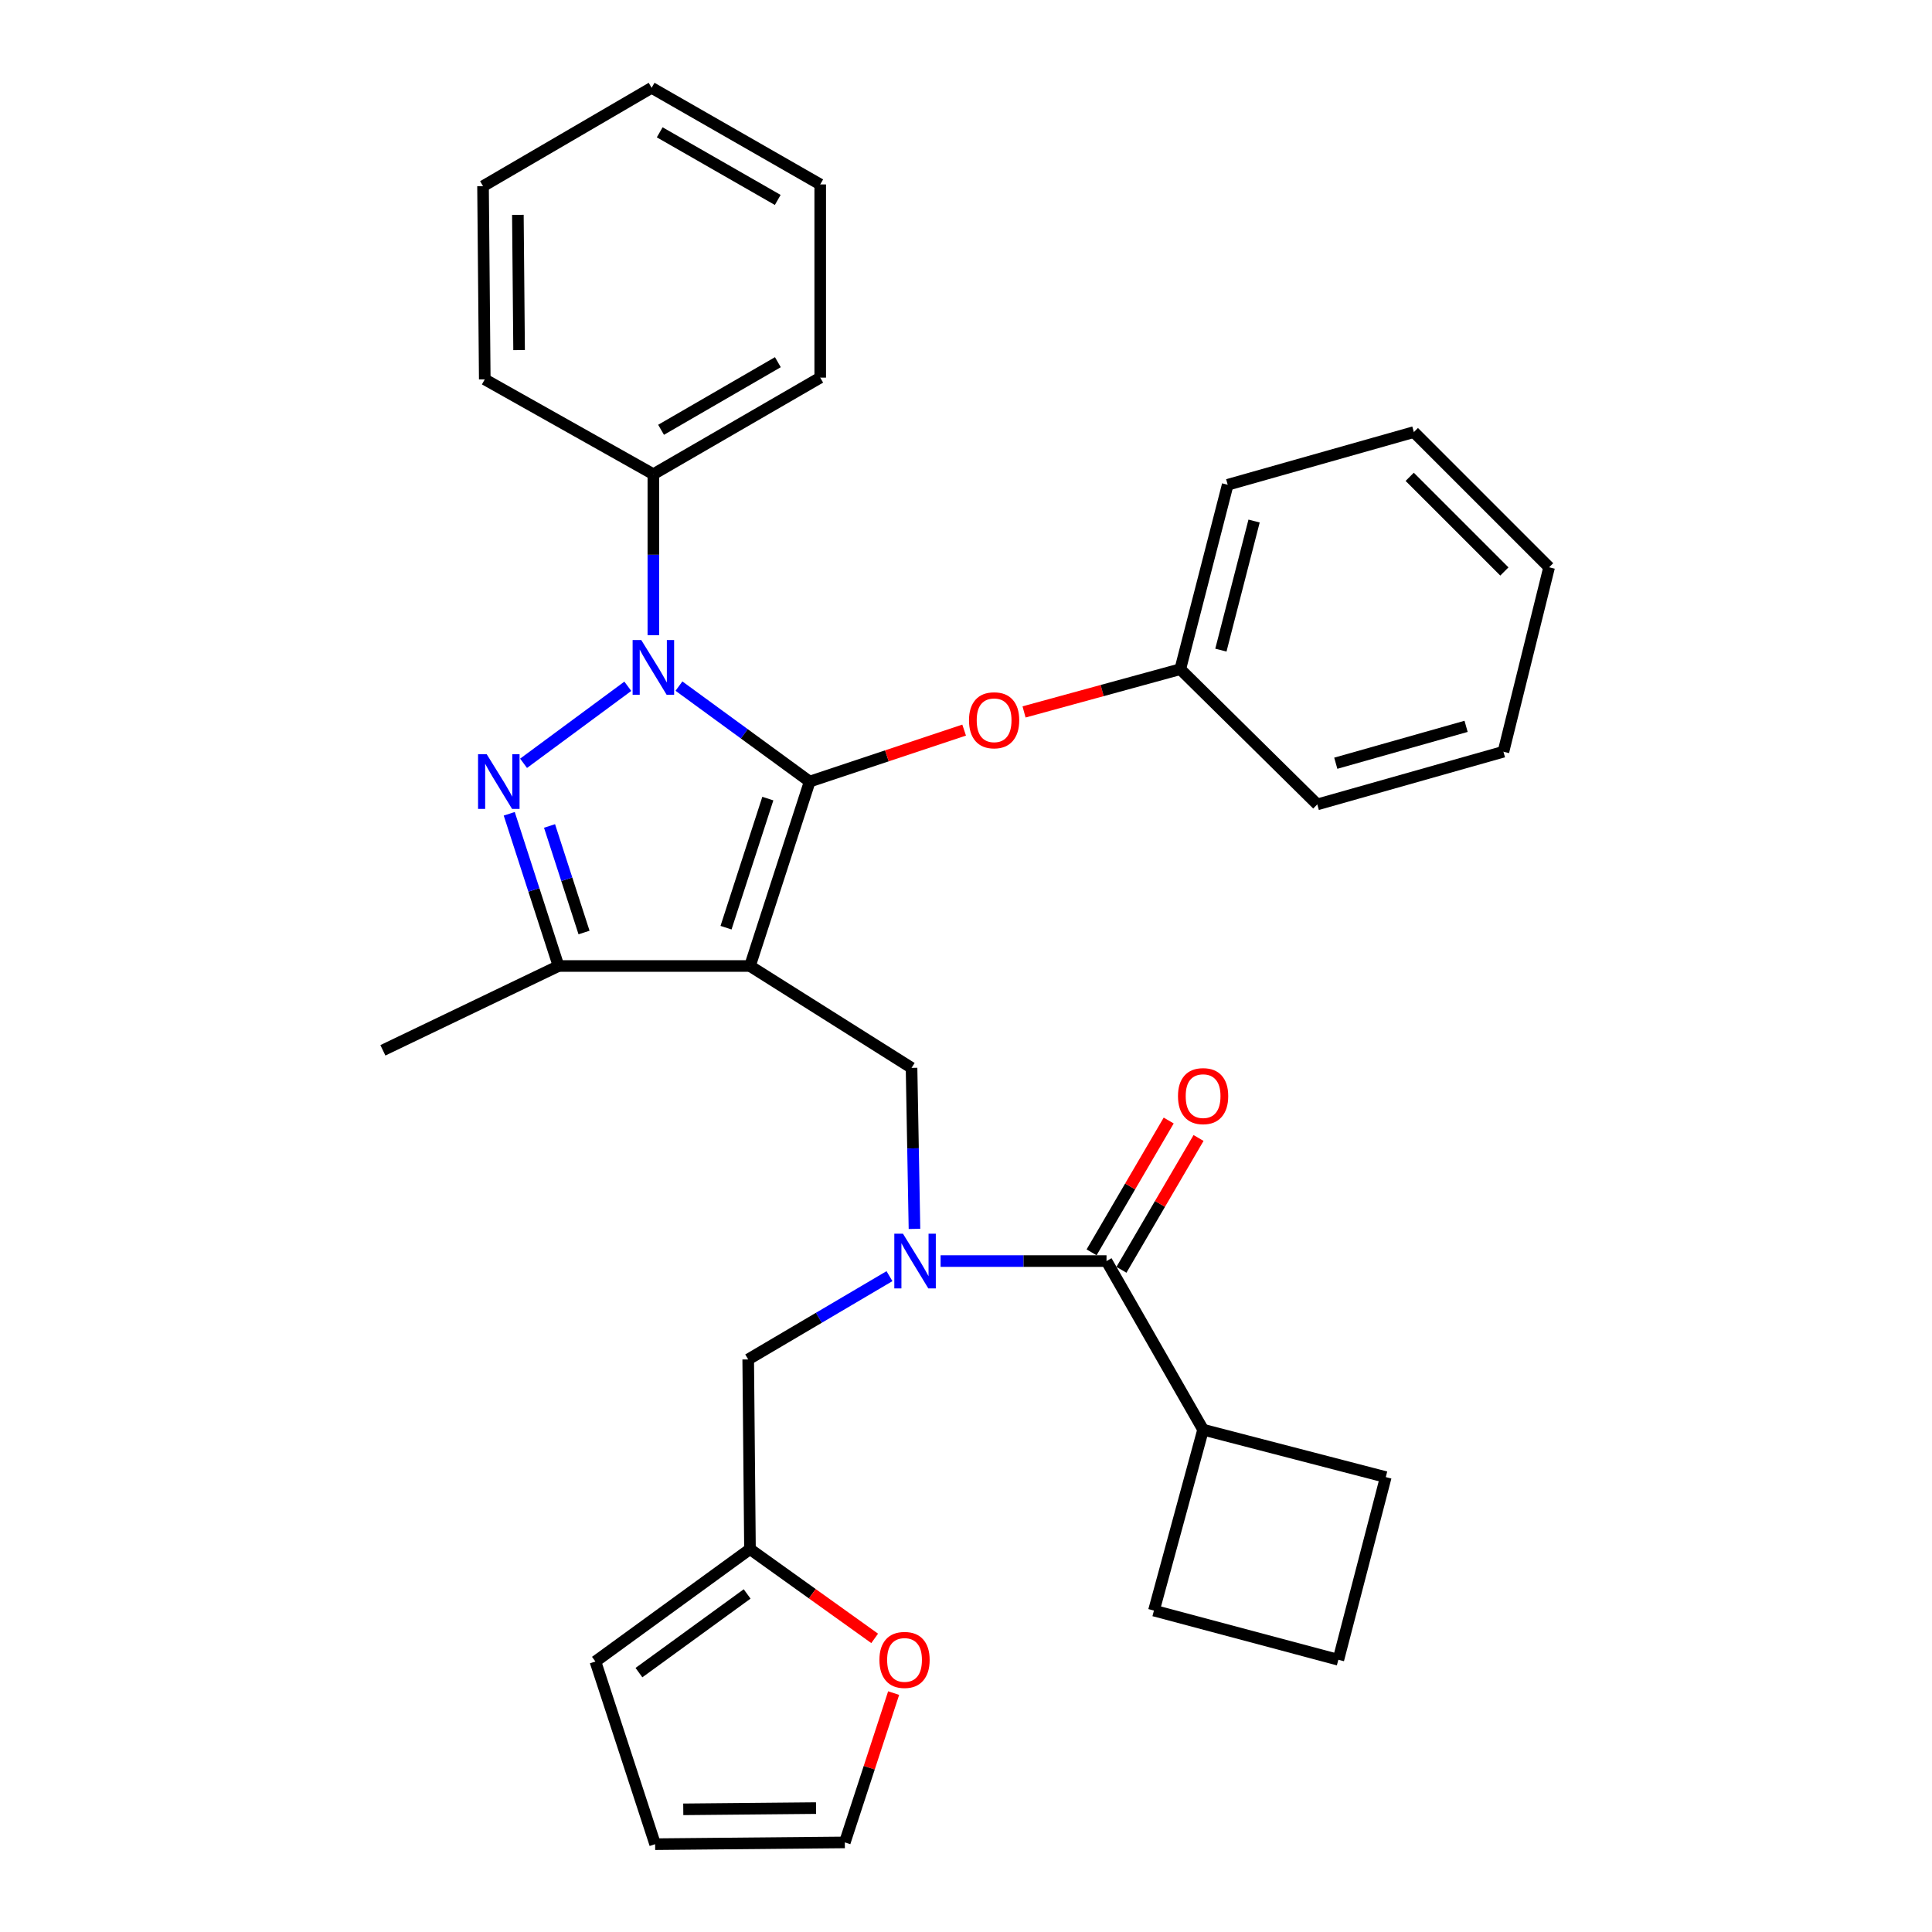 <?xml version='1.0' encoding='iso-8859-1'?>
<svg version='1.1' baseProfile='full'
              xmlns='http://www.w3.org/2000/svg'
                      xmlns:rdkit='http://www.rdkit.org/xml'
                      xmlns:xlink='http://www.w3.org/1999/xlink'
                  xml:space='preserve'
width='1000px' height='1000px' viewBox='0 0 1000 1000'>
<!-- END OF HEADER -->
<rect style='opacity:1.0;fill:#FFFFFF;stroke:none' width='1000' height='1000' x='0' y='0'> </rect>
<path class='bond-0' d='M 471.815,552.729 L 388.186,500' style='fill:none;fill-rule:evenodd;stroke:#000000;stroke-width:6px;stroke-linecap:butt;stroke-linejoin:miter;stroke-opacity:1' />
<path class='bond-1' d='M 471.815,552.729 L 472.574,594.399' style='fill:none;fill-rule:evenodd;stroke:#000000;stroke-width:6px;stroke-linecap:butt;stroke-linejoin:miter;stroke-opacity:1' />
<path class='bond-1' d='M 472.574,594.399 L 473.332,636.068' style='fill:none;fill-rule:evenodd;stroke:#0000FF;stroke-width:6px;stroke-linecap:butt;stroke-linejoin:miter;stroke-opacity:1' />
<path class='bond-2' d='M 622.724,739.998 L 597.274,833.632' style='fill:none;fill-rule:evenodd;stroke:#000000;stroke-width:6px;stroke-linecap:butt;stroke-linejoin:miter;stroke-opacity:1' />
<path class='bond-3' d='M 622.724,739.998 L 717.273,764.542' style='fill:none;fill-rule:evenodd;stroke:#000000;stroke-width:6px;stroke-linecap:butt;stroke-linejoin:miter;stroke-opacity:1' />
<path class='bond-4' d='M 622.724,739.998 L 572.729,652.728' style='fill:none;fill-rule:evenodd;stroke:#000000;stroke-width:6px;stroke-linecap:butt;stroke-linejoin:miter;stroke-opacity:1' />
<path class='bond-5' d='M 486.853,652.728 L 529.791,652.728' style='fill:none;fill-rule:evenodd;stroke:#0000FF;stroke-width:6px;stroke-linecap:butt;stroke-linejoin:miter;stroke-opacity:1' />
<path class='bond-5' d='M 529.791,652.728 L 572.729,652.728' style='fill:none;fill-rule:evenodd;stroke:#000000;stroke-width:6px;stroke-linecap:butt;stroke-linejoin:miter;stroke-opacity:1' />
<path class='bond-6' d='M 460.389,660.537 L 423.83,682.087' style='fill:none;fill-rule:evenodd;stroke:#0000FF;stroke-width:6px;stroke-linecap:butt;stroke-linejoin:miter;stroke-opacity:1' />
<path class='bond-6' d='M 423.83,682.087 L 387.271,703.638' style='fill:none;fill-rule:evenodd;stroke:#000000;stroke-width:6px;stroke-linecap:butt;stroke-linejoin:miter;stroke-opacity:1' />
<path class='bond-7' d='M 580.455,657.248 L 600.411,623.136' style='fill:none;fill-rule:evenodd;stroke:#000000;stroke-width:6px;stroke-linecap:butt;stroke-linejoin:miter;stroke-opacity:1' />
<path class='bond-7' d='M 600.411,623.136 L 620.367,589.024' style='fill:none;fill-rule:evenodd;stroke:#FF0000;stroke-width:6px;stroke-linecap:butt;stroke-linejoin:miter;stroke-opacity:1' />
<path class='bond-7' d='M 565.003,648.209 L 584.959,614.097' style='fill:none;fill-rule:evenodd;stroke:#000000;stroke-width:6px;stroke-linecap:butt;stroke-linejoin:miter;stroke-opacity:1' />
<path class='bond-7' d='M 584.959,614.097 L 604.915,579.985' style='fill:none;fill-rule:evenodd;stroke:#FF0000;stroke-width:6px;stroke-linecap:butt;stroke-linejoin:miter;stroke-opacity:1' />
<path class='bond-8' d='M 692.728,859.091 L 717.273,764.542' style='fill:none;fill-rule:evenodd;stroke:#000000;stroke-width:6px;stroke-linecap:butt;stroke-linejoin:miter;stroke-opacity:1' />
<path class='bond-9' d='M 692.728,859.091 L 597.274,833.632' style='fill:none;fill-rule:evenodd;stroke:#000000;stroke-width:6px;stroke-linecap:butt;stroke-linejoin:miter;stroke-opacity:1' />
<path class='bond-10' d='M 351.427,355.125 L 385.261,379.835' style='fill:none;fill-rule:evenodd;stroke:#0000FF;stroke-width:6px;stroke-linecap:butt;stroke-linejoin:miter;stroke-opacity:1' />
<path class='bond-10' d='M 385.261,379.835 L 419.096,404.546' style='fill:none;fill-rule:evenodd;stroke:#000000;stroke-width:6px;stroke-linecap:butt;stroke-linejoin:miter;stroke-opacity:1' />
<path class='bond-11' d='M 324.955,355.222 L 270.998,395.079' style='fill:none;fill-rule:evenodd;stroke:#0000FF;stroke-width:6px;stroke-linecap:butt;stroke-linejoin:miter;stroke-opacity:1' />
<path class='bond-12' d='M 338.182,328.792 L 338.182,287.122' style='fill:none;fill-rule:evenodd;stroke:#0000FF;stroke-width:6px;stroke-linecap:butt;stroke-linejoin:miter;stroke-opacity:1' />
<path class='bond-12' d='M 338.182,287.122 L 338.182,245.453' style='fill:none;fill-rule:evenodd;stroke:#000000;stroke-width:6px;stroke-linecap:butt;stroke-linejoin:miter;stroke-opacity:1' />
<path class='bond-13' d='M 419.096,404.546 L 459.065,391.224' style='fill:none;fill-rule:evenodd;stroke:#000000;stroke-width:6px;stroke-linecap:butt;stroke-linejoin:miter;stroke-opacity:1' />
<path class='bond-13' d='M 459.065,391.224 L 499.034,377.903' style='fill:none;fill-rule:evenodd;stroke:#FF0000;stroke-width:6px;stroke-linecap:butt;stroke-linejoin:miter;stroke-opacity:1' />
<path class='bond-14' d='M 419.096,404.546 L 388.186,500' style='fill:none;fill-rule:evenodd;stroke:#000000;stroke-width:6px;stroke-linecap:butt;stroke-linejoin:miter;stroke-opacity:1' />
<path class='bond-14' d='M 397.429,413.349 L 375.792,480.167' style='fill:none;fill-rule:evenodd;stroke:#000000;stroke-width:6px;stroke-linecap:butt;stroke-linejoin:miter;stroke-opacity:1' />
<path class='bond-15' d='M 388.186,500 L 289.092,500' style='fill:none;fill-rule:evenodd;stroke:#000000;stroke-width:6px;stroke-linecap:butt;stroke-linejoin:miter;stroke-opacity:1' />
<path class='bond-16' d='M 289.092,500 L 198.183,543.64' style='fill:none;fill-rule:evenodd;stroke:#000000;stroke-width:6px;stroke-linecap:butt;stroke-linejoin:miter;stroke-opacity:1' />
<path class='bond-17' d='M 289.092,500 L 276.336,460.607' style='fill:none;fill-rule:evenodd;stroke:#000000;stroke-width:6px;stroke-linecap:butt;stroke-linejoin:miter;stroke-opacity:1' />
<path class='bond-17' d='M 276.336,460.607 L 263.58,421.214' style='fill:none;fill-rule:evenodd;stroke:#0000FF;stroke-width:6px;stroke-linecap:butt;stroke-linejoin:miter;stroke-opacity:1' />
<path class='bond-17' d='M 302.296,482.667 L 293.367,455.092' style='fill:none;fill-rule:evenodd;stroke:#000000;stroke-width:6px;stroke-linecap:butt;stroke-linejoin:miter;stroke-opacity:1' />
<path class='bond-17' d='M 293.367,455.092 L 284.437,427.517' style='fill:none;fill-rule:evenodd;stroke:#0000FF;stroke-width:6px;stroke-linecap:butt;stroke-linejoin:miter;stroke-opacity:1' />
<path class='bond-18' d='M 388.186,801.817 L 420.456,824.92' style='fill:none;fill-rule:evenodd;stroke:#000000;stroke-width:6px;stroke-linecap:butt;stroke-linejoin:miter;stroke-opacity:1' />
<path class='bond-18' d='M 420.456,824.92 L 452.726,848.023' style='fill:none;fill-rule:evenodd;stroke:#FF0000;stroke-width:6px;stroke-linecap:butt;stroke-linejoin:miter;stroke-opacity:1' />
<path class='bond-19' d='M 388.186,801.817 L 308.187,859.996' style='fill:none;fill-rule:evenodd;stroke:#000000;stroke-width:6px;stroke-linecap:butt;stroke-linejoin:miter;stroke-opacity:1' />
<path class='bond-19' d='M 386.715,825.022 L 330.716,865.747' style='fill:none;fill-rule:evenodd;stroke:#000000;stroke-width:6px;stroke-linecap:butt;stroke-linejoin:miter;stroke-opacity:1' />
<path class='bond-20' d='M 388.186,801.817 L 387.271,703.638' style='fill:none;fill-rule:evenodd;stroke:#000000;stroke-width:6px;stroke-linecap:butt;stroke-linejoin:miter;stroke-opacity:1' />
<path class='bond-21' d='M 462.547,876.338 L 449.911,914.984' style='fill:none;fill-rule:evenodd;stroke:#FF0000;stroke-width:6px;stroke-linecap:butt;stroke-linejoin:miter;stroke-opacity:1' />
<path class='bond-21' d='M 449.911,914.984 L 437.276,953.63' style='fill:none;fill-rule:evenodd;stroke:#000000;stroke-width:6px;stroke-linecap:butt;stroke-linejoin:miter;stroke-opacity:1' />
<path class='bond-22' d='M 308.187,859.996 L 339.097,954.545' style='fill:none;fill-rule:evenodd;stroke:#000000;stroke-width:6px;stroke-linecap:butt;stroke-linejoin:miter;stroke-opacity:1' />
<path class='bond-23' d='M 437.276,953.63 L 339.097,954.545' style='fill:none;fill-rule:evenodd;stroke:#000000;stroke-width:6px;stroke-linecap:butt;stroke-linejoin:miter;stroke-opacity:1' />
<path class='bond-23' d='M 422.382,935.867 L 353.657,936.508' style='fill:none;fill-rule:evenodd;stroke:#000000;stroke-width:6px;stroke-linecap:butt;stroke-linejoin:miter;stroke-opacity:1' />
<path class='bond-24' d='M 530.047,368.491 L 570.478,357.429' style='fill:none;fill-rule:evenodd;stroke:#FF0000;stroke-width:6px;stroke-linecap:butt;stroke-linejoin:miter;stroke-opacity:1' />
<path class='bond-24' d='M 570.478,357.429 L 610.909,346.367' style='fill:none;fill-rule:evenodd;stroke:#000000;stroke-width:6px;stroke-linecap:butt;stroke-linejoin:miter;stroke-opacity:1' />
<path class='bond-25' d='M 635.454,250.912 L 610.909,346.367' style='fill:none;fill-rule:evenodd;stroke:#000000;stroke-width:6px;stroke-linecap:butt;stroke-linejoin:miter;stroke-opacity:1' />
<path class='bond-25' d='M 649.109,269.689 L 631.928,336.506' style='fill:none;fill-rule:evenodd;stroke:#000000;stroke-width:6px;stroke-linecap:butt;stroke-linejoin:miter;stroke-opacity:1' />
<path class='bond-26' d='M 635.454,250.912 L 731.813,223.643' style='fill:none;fill-rule:evenodd;stroke:#000000;stroke-width:6px;stroke-linecap:butt;stroke-linejoin:miter;stroke-opacity:1' />
<path class='bond-27' d='M 610.909,346.367 L 681.818,416.361' style='fill:none;fill-rule:evenodd;stroke:#000000;stroke-width:6px;stroke-linecap:butt;stroke-linejoin:miter;stroke-opacity:1' />
<path class='bond-28' d='M 731.813,223.643 L 801.817,293.637' style='fill:none;fill-rule:evenodd;stroke:#000000;stroke-width:6px;stroke-linecap:butt;stroke-linejoin:miter;stroke-opacity:1' />
<path class='bond-28' d='M 729.656,246.801 L 778.659,295.797' style='fill:none;fill-rule:evenodd;stroke:#000000;stroke-width:6px;stroke-linecap:butt;stroke-linejoin:miter;stroke-opacity:1' />
<path class='bond-29' d='M 338.182,245.453 L 424.546,195.458' style='fill:none;fill-rule:evenodd;stroke:#000000;stroke-width:6px;stroke-linecap:butt;stroke-linejoin:miter;stroke-opacity:1' />
<path class='bond-29' d='M 342.168,222.461 L 402.623,187.464' style='fill:none;fill-rule:evenodd;stroke:#000000;stroke-width:6px;stroke-linecap:butt;stroke-linejoin:miter;stroke-opacity:1' />
<path class='bond-30' d='M 338.182,245.453 L 250.912,196.363' style='fill:none;fill-rule:evenodd;stroke:#000000;stroke-width:6px;stroke-linecap:butt;stroke-linejoin:miter;stroke-opacity:1' />
<path class='bond-31' d='M 424.546,195.458 L 424.546,95.459' style='fill:none;fill-rule:evenodd;stroke:#000000;stroke-width:6px;stroke-linecap:butt;stroke-linejoin:miter;stroke-opacity:1' />
<path class='bond-32' d='M 424.546,95.459 L 337.277,45.455' style='fill:none;fill-rule:evenodd;stroke:#000000;stroke-width:6px;stroke-linecap:butt;stroke-linejoin:miter;stroke-opacity:1' />
<path class='bond-32' d='M 402.556,103.491 L 341.467,68.487' style='fill:none;fill-rule:evenodd;stroke:#000000;stroke-width:6px;stroke-linecap:butt;stroke-linejoin:miter;stroke-opacity:1' />
<path class='bond-33' d='M 337.277,45.455 L 250.017,96.364' style='fill:none;fill-rule:evenodd;stroke:#000000;stroke-width:6px;stroke-linecap:butt;stroke-linejoin:miter;stroke-opacity:1' />
<path class='bond-34' d='M 250.017,96.364 L 250.912,196.363' style='fill:none;fill-rule:evenodd;stroke:#000000;stroke-width:6px;stroke-linecap:butt;stroke-linejoin:miter;stroke-opacity:1' />
<path class='bond-34' d='M 268.052,111.204 L 268.679,181.203' style='fill:none;fill-rule:evenodd;stroke:#000000;stroke-width:6px;stroke-linecap:butt;stroke-linejoin:miter;stroke-opacity:1' />
<path class='bond-35' d='M 801.817,293.637 L 778.177,389.091' style='fill:none;fill-rule:evenodd;stroke:#000000;stroke-width:6px;stroke-linecap:butt;stroke-linejoin:miter;stroke-opacity:1' />
<path class='bond-36' d='M 681.818,416.361 L 778.177,389.091' style='fill:none;fill-rule:evenodd;stroke:#000000;stroke-width:6px;stroke-linecap:butt;stroke-linejoin:miter;stroke-opacity:1' />
<path class='bond-36' d='M 691.397,395.046 L 758.849,375.957' style='fill:none;fill-rule:evenodd;stroke:#000000;stroke-width:6px;stroke-linecap:butt;stroke-linejoin:miter;stroke-opacity:1' />
<path  class='atom-2' d='M 467.375 638.568
L 476.655 653.568
Q 477.575 655.048, 479.055 657.728
Q 480.535 660.408, 480.615 660.568
L 480.615 638.568
L 484.375 638.568
L 484.375 666.888
L 480.495 666.888
L 470.535 650.488
Q 469.375 648.568, 468.135 646.368
Q 466.935 644.168, 466.575 643.488
L 466.575 666.888
L 462.895 666.888
L 462.895 638.568
L 467.375 638.568
' fill='#0000FF'/>
<path  class='atom-4' d='M 609.724 567.349
Q 609.724 560.549, 613.084 556.749
Q 616.444 552.949, 622.724 552.949
Q 629.004 552.949, 632.364 556.749
Q 635.724 560.549, 635.724 567.349
Q 635.724 574.229, 632.324 578.149
Q 628.924 582.029, 622.724 582.029
Q 616.484 582.029, 613.084 578.149
Q 609.724 574.269, 609.724 567.349
M 622.724 578.829
Q 627.044 578.829, 629.364 575.949
Q 631.724 573.029, 631.724 567.349
Q 631.724 561.789, 629.364 558.989
Q 627.044 556.149, 622.724 556.149
Q 618.404 556.149, 616.044 558.949
Q 613.724 561.749, 613.724 567.349
Q 613.724 573.069, 616.044 575.949
Q 618.404 578.829, 622.724 578.829
' fill='#FF0000'/>
<path  class='atom-7' d='M 331.922 331.292
L 341.202 346.292
Q 342.122 347.772, 343.602 350.452
Q 345.082 353.132, 345.162 353.292
L 345.162 331.292
L 348.922 331.292
L 348.922 359.612
L 345.042 359.612
L 335.082 343.212
Q 333.922 341.292, 332.682 339.092
Q 331.482 336.892, 331.122 336.212
L 331.122 359.612
L 327.442 359.612
L 327.442 331.292
L 331.922 331.292
' fill='#0000FF'/>
<path  class='atom-11' d='M 251.922 390.386
L 261.202 405.386
Q 262.122 406.866, 263.602 409.546
Q 265.082 412.226, 265.162 412.386
L 265.162 390.386
L 268.922 390.386
L 268.922 418.706
L 265.042 418.706
L 255.082 402.306
Q 253.922 400.386, 252.682 398.186
Q 251.482 395.986, 251.122 395.306
L 251.122 418.706
L 247.442 418.706
L 247.442 390.386
L 251.922 390.386
' fill='#0000FF'/>
<path  class='atom-13' d='M 455.185 859.171
Q 455.185 852.371, 458.545 848.571
Q 461.905 844.771, 468.185 844.771
Q 474.465 844.771, 477.825 848.571
Q 481.185 852.371, 481.185 859.171
Q 481.185 866.051, 477.785 869.971
Q 474.385 873.851, 468.185 873.851
Q 461.945 873.851, 458.545 869.971
Q 455.185 866.091, 455.185 859.171
M 468.185 870.651
Q 472.505 870.651, 474.825 867.771
Q 477.185 864.851, 477.185 859.171
Q 477.185 853.611, 474.825 850.811
Q 472.505 847.971, 468.185 847.971
Q 463.865 847.971, 461.505 850.771
Q 459.185 853.571, 459.185 859.171
Q 459.185 864.891, 461.505 867.771
Q 463.865 870.651, 468.185 870.651
' fill='#FF0000'/>
<path  class='atom-16' d='M 501.55 372.811
Q 501.55 366.011, 504.91 362.211
Q 508.27 358.411, 514.55 358.411
Q 520.83 358.411, 524.19 362.211
Q 527.55 366.011, 527.55 372.811
Q 527.55 379.691, 524.15 383.611
Q 520.75 387.491, 514.55 387.491
Q 508.31 387.491, 504.91 383.611
Q 501.55 379.731, 501.55 372.811
M 514.55 384.291
Q 518.87 384.291, 521.19 381.411
Q 523.55 378.491, 523.55 372.811
Q 523.55 367.251, 521.19 364.451
Q 518.87 361.611, 514.55 361.611
Q 510.23 361.611, 507.87 364.411
Q 505.55 367.211, 505.55 372.811
Q 505.55 378.531, 507.87 381.411
Q 510.23 384.291, 514.55 384.291
' fill='#FF0000'/>
</svg>
